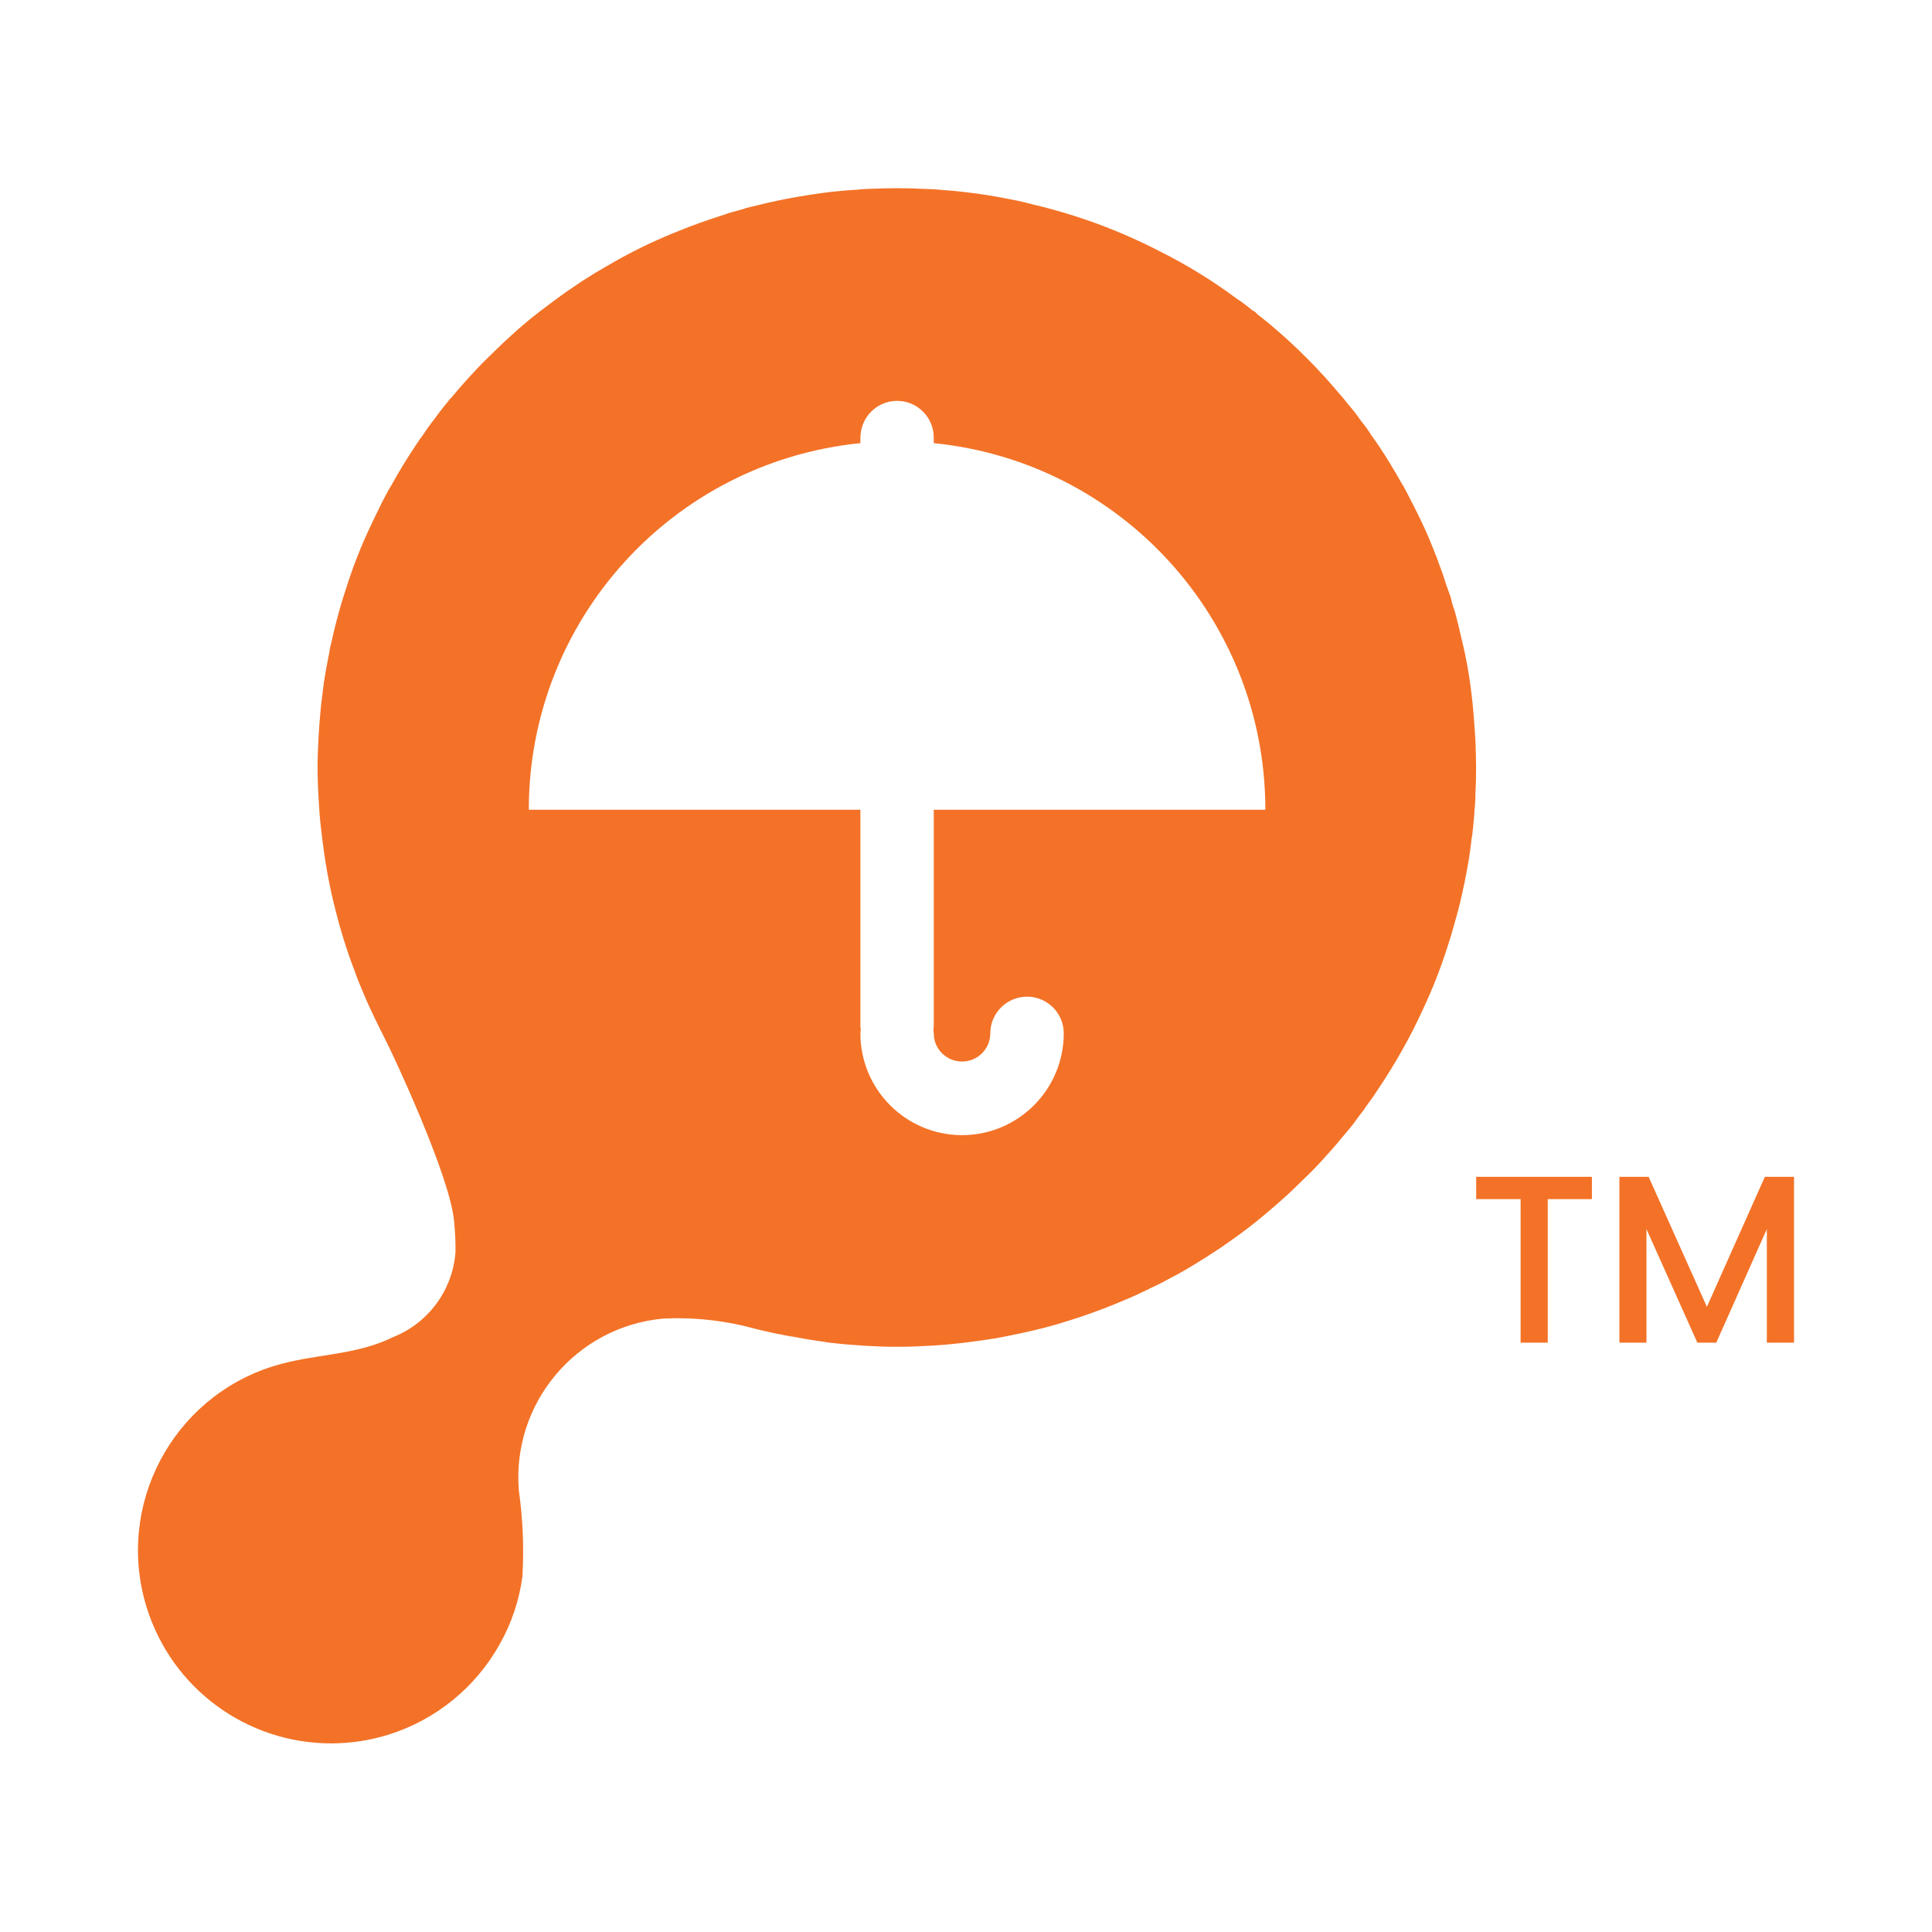 <?xml version="1.0" encoding="UTF-8"?><svg id="a" xmlns="http://www.w3.org/2000/svg" viewBox="0 0 70 70"><path d="M5.316,58.248c-1.146-3.687.912-7.605,4.598-8.752.002-.001.006-.001.008-.002,1.447-.451,2.936-.362,4.332-1.053,1.277-.512,2.15-1.708,2.25-3.08.004-.363-.014-.725-.049-1.086-.123-1.632-2.301-6.254-2.5-6.622-.127-.25-.25-.5-.367-.741-.15-.312-.295-.618-.424-.936-.117-.268-.223-.529-.316-.8-.145-.374-.273-.747-.391-1.125-.105-.334-.199-.663-.283-1-.068-.278-.141-.562-.199-.847-.09-.423-.168-.852-.229-1.286-.045-.318-.088-.646-.123-.969-.039-.356-.066-.718-.082-1.069-.045-.718-.045-1.437,0-2.155-.018.356-.023.718-.023,1.081,0-.362.006-.724.023-1.081.016-.323.043-.641.072-.958.01-.061.01-.123.016-.189.039-.29.072-.568.105-.852.057-.356.117-.7.189-1.041.023-.162.057-.322.1-.479.088-.418.199-.83.316-1.242.062-.223.135-.44.207-.663.246-.781.547-1.545.9-2.284.088-.195.189-.39.283-.584.045-.106.1-.2.15-.306.105-.2.199-.379.312-.562.262-.479.551-.947.852-1.4.1-.156.207-.312.318-.457.109-.174.23-.341.361-.5.162-.228.334-.451.512-.663.039-.056.086-.108.135-.156.199-.24.395-.468.6-.691.234-.256.463-.5.699-.729s.475-.468.73-.7c.238-.223.479-.435.734-.646.02-.011.037-.026.051-.044.25-.2.506-.4.768-.59.24-.184.5-.373.752-.54.279-.195.562-.379.854-.557.15-.083.289-.172.439-.256.652-.385,1.326-.729,2.021-1.03.199-.089.4-.167.59-.245.508-.212,1.025-.39,1.555-.557.053-.02.105-.035.154-.052h0l.047-.019.164-.047c.09-.026.18-.051.268-.075l-.09.026c.092-.024.182-.049.271-.077.023-.011.047-.02.072-.028l.768-.184c.258-.056.523-.117.775-.162.523-.095,1.041-.178,1.564-.239.244-.022.484-.05.734-.062.031-.011.066-.013.1-.005.229-.028.451-.039.68-.044.271-.011.557-.017.834-.017.301,0,.6.006.9.022.252.005.508.017.758.044.273.017.557.044.83.078l.52.07c-.174-.025-.346-.049-.52-.07.529.061,1.053.144,1.57.25l.268.051c.199.044.395.089.6.145,1.598.375,3.143.947,4.6,1.7.977.49,1.908,1.063,2.785,1.715.199.128.379.273.568.423.066.03.125.076.168.134.172.139.361.278.533.429.895.756,1.723,1.589,2.473,2.489.105.111.199.24.301.362.168.193.324.396.469.607.135.161.258.333.367.512.09.123.178.245.268.379.301.451.578.919.852,1.4.016.018.029.039.039.061.129.245.262.49.385.741s.25.49.361.746c.018.011.023.022.018.039.172.384.34.791.49,1.187v.011c-.154-.406-.316-.807-.488-1.2.178.39.334.791.488,1.2.1.267.199.528.279.8.012.034.021.067.033.1l.018.048c.012.035.023.068.035.1l-.029-.095c.012.042.027.085.043.127.006.019.014.037.02.055s.021.057.031.085c.041.135.082.272.123.411-.025-.084-.053-.168-.08-.251.01.033.018.066.023.1.039.114.076.228.109.339l-.053-.185c.037.121.074.244.105.369.066.262.129.518.189.785.186.752.316,1.517.395,2.288l.006.046c.023.267.051.523.066.785s.039.5.045.746.018.529.018.8c0,.306-.006.624-.023.924,0,.237-.016.473-.043.708.004.022.004.045,0,.067-.018.25-.045.506-.072.751l-.029.162c-.021.234-.061.474-.094.713-.09.54-.199,1.075-.328,1.615-.062.262-.141.529-.213.791s-.15.523-.238.785c-.045.135-.09.269-.137.4.047-.134.092-.268.137-.4-.248.783-.549,1.548-.9,2.289.135-.294.262-.59.387-.89-.125.3-.256.6-.387.89-.117.245-.229.485-.352.729s-.256.485-.391.724c-.268.479-.557.947-.857,1.393-.123.195-.256.384-.395.568-.102.156-.213.307-.33.451-.133.191-.275.375-.428.551-.066.083-.123.15-.189.223-.184.229-.379.451-.574.663-.229.256-.457.5-.699.73s-.484.479-.73.7-.5.446-.762.663c-.389.328-.789.637-1.205.928-.133.095-.266.188-.4.28-.34.228-.691.451-1.043.663-.223.134-.451.267-.689.39-.273.15-.557.3-.848.429-.033.026-.07.045-.111.056-.205.105-.418.2-.629.29-.178.078-.355.15-.529.223-.539.217-1.074.412-1.643.59-.562.179-1.133.33-1.709.451-.318.067-.635.134-.965.195-.078.005-.15.022-.229.034-.166.028-.344.05-.518.072-.223.033-.445.061-.674.083-.35.039-.713.067-1.068.083-.717.044-1.434.044-2.15,0-.434-.028-.857-.056-1.27-.106l-.508-.074.18.029c-.105-.015-.209-.031-.314-.048-.152-.021-.301-.045-.443-.074h0c-.713-.112-1.418-.263-2.113-.451-.953-.223-1.934-.312-2.912-.267-3.164.283-5.508,3.066-5.246,6.232.145,1.031.189,2.073.129,3.113-.115.868-.398,1.706-.83,2.467-.875,1.562-2.312,2.73-4.021,3.264-.672.21-1.373.316-2.078.317-3.062-0-5.77-1.992-6.682-4.917ZM28.941,48.465l-.107-.024-.371-.073c.158.034.318.066.479.098v-0ZM31.174,15.85v.206c-6.822.684-12.016,6.426-12.014,13.282h12.014v7.847c0,.044.012.078.012.123s-.012.089-.012.134c0,2.036,1.65,3.687,3.688,3.687,2.033-.005,3.678-1.654,3.68-3.687,0-.735-.596-1.331-1.33-1.331-.734,0-1.332.596-1.332,1.331-.002.563-.459,1.02-1.023,1.019-.564.002-1.023-.453-1.025-1.017v-.002c0-.045-.012-.089-.012-.134s.012-.078.012-.123v-7.847h12.014c.002-6.856-5.191-12.599-12.014-13.282v-.206c-.002-.733-.598-1.327-1.33-1.326-.732.001-1.324.595-1.326,1.327v-0ZM12.551,21.302c.059-.172.115-.344.176-.515-.061.171-.117.343-.176.516v-0ZM52.408,21.224l.006.015-.012-.035.006.02ZM13.297,19.355l.064-.145-.064.145ZM24.607,8.371c.508-.206,1.025-.39,1.555-.557-.529.167-1.047.345-1.555.557v0ZM36.252,7.164l-.072-.013.072.013ZM29.832,48.619c.109.016.219.031.328.044-.109-.01-.219-.026-.328-.043v-0ZM64.016,48.647v-4.116l-1.832,4.116h-.686l-1.844-4.116v4.116h-.98v-6.009h1.059l2.111,4.711,2.1-4.711h1.057v6.009h-.984ZM55.094,48.647v-5.2h-1.609v-.808h4.193v.808h-1.6v5.2h-.984ZM26.98,7.568l-.182.05.182-.05Z" fill="#f37227" stroke-width="0"/></svg>